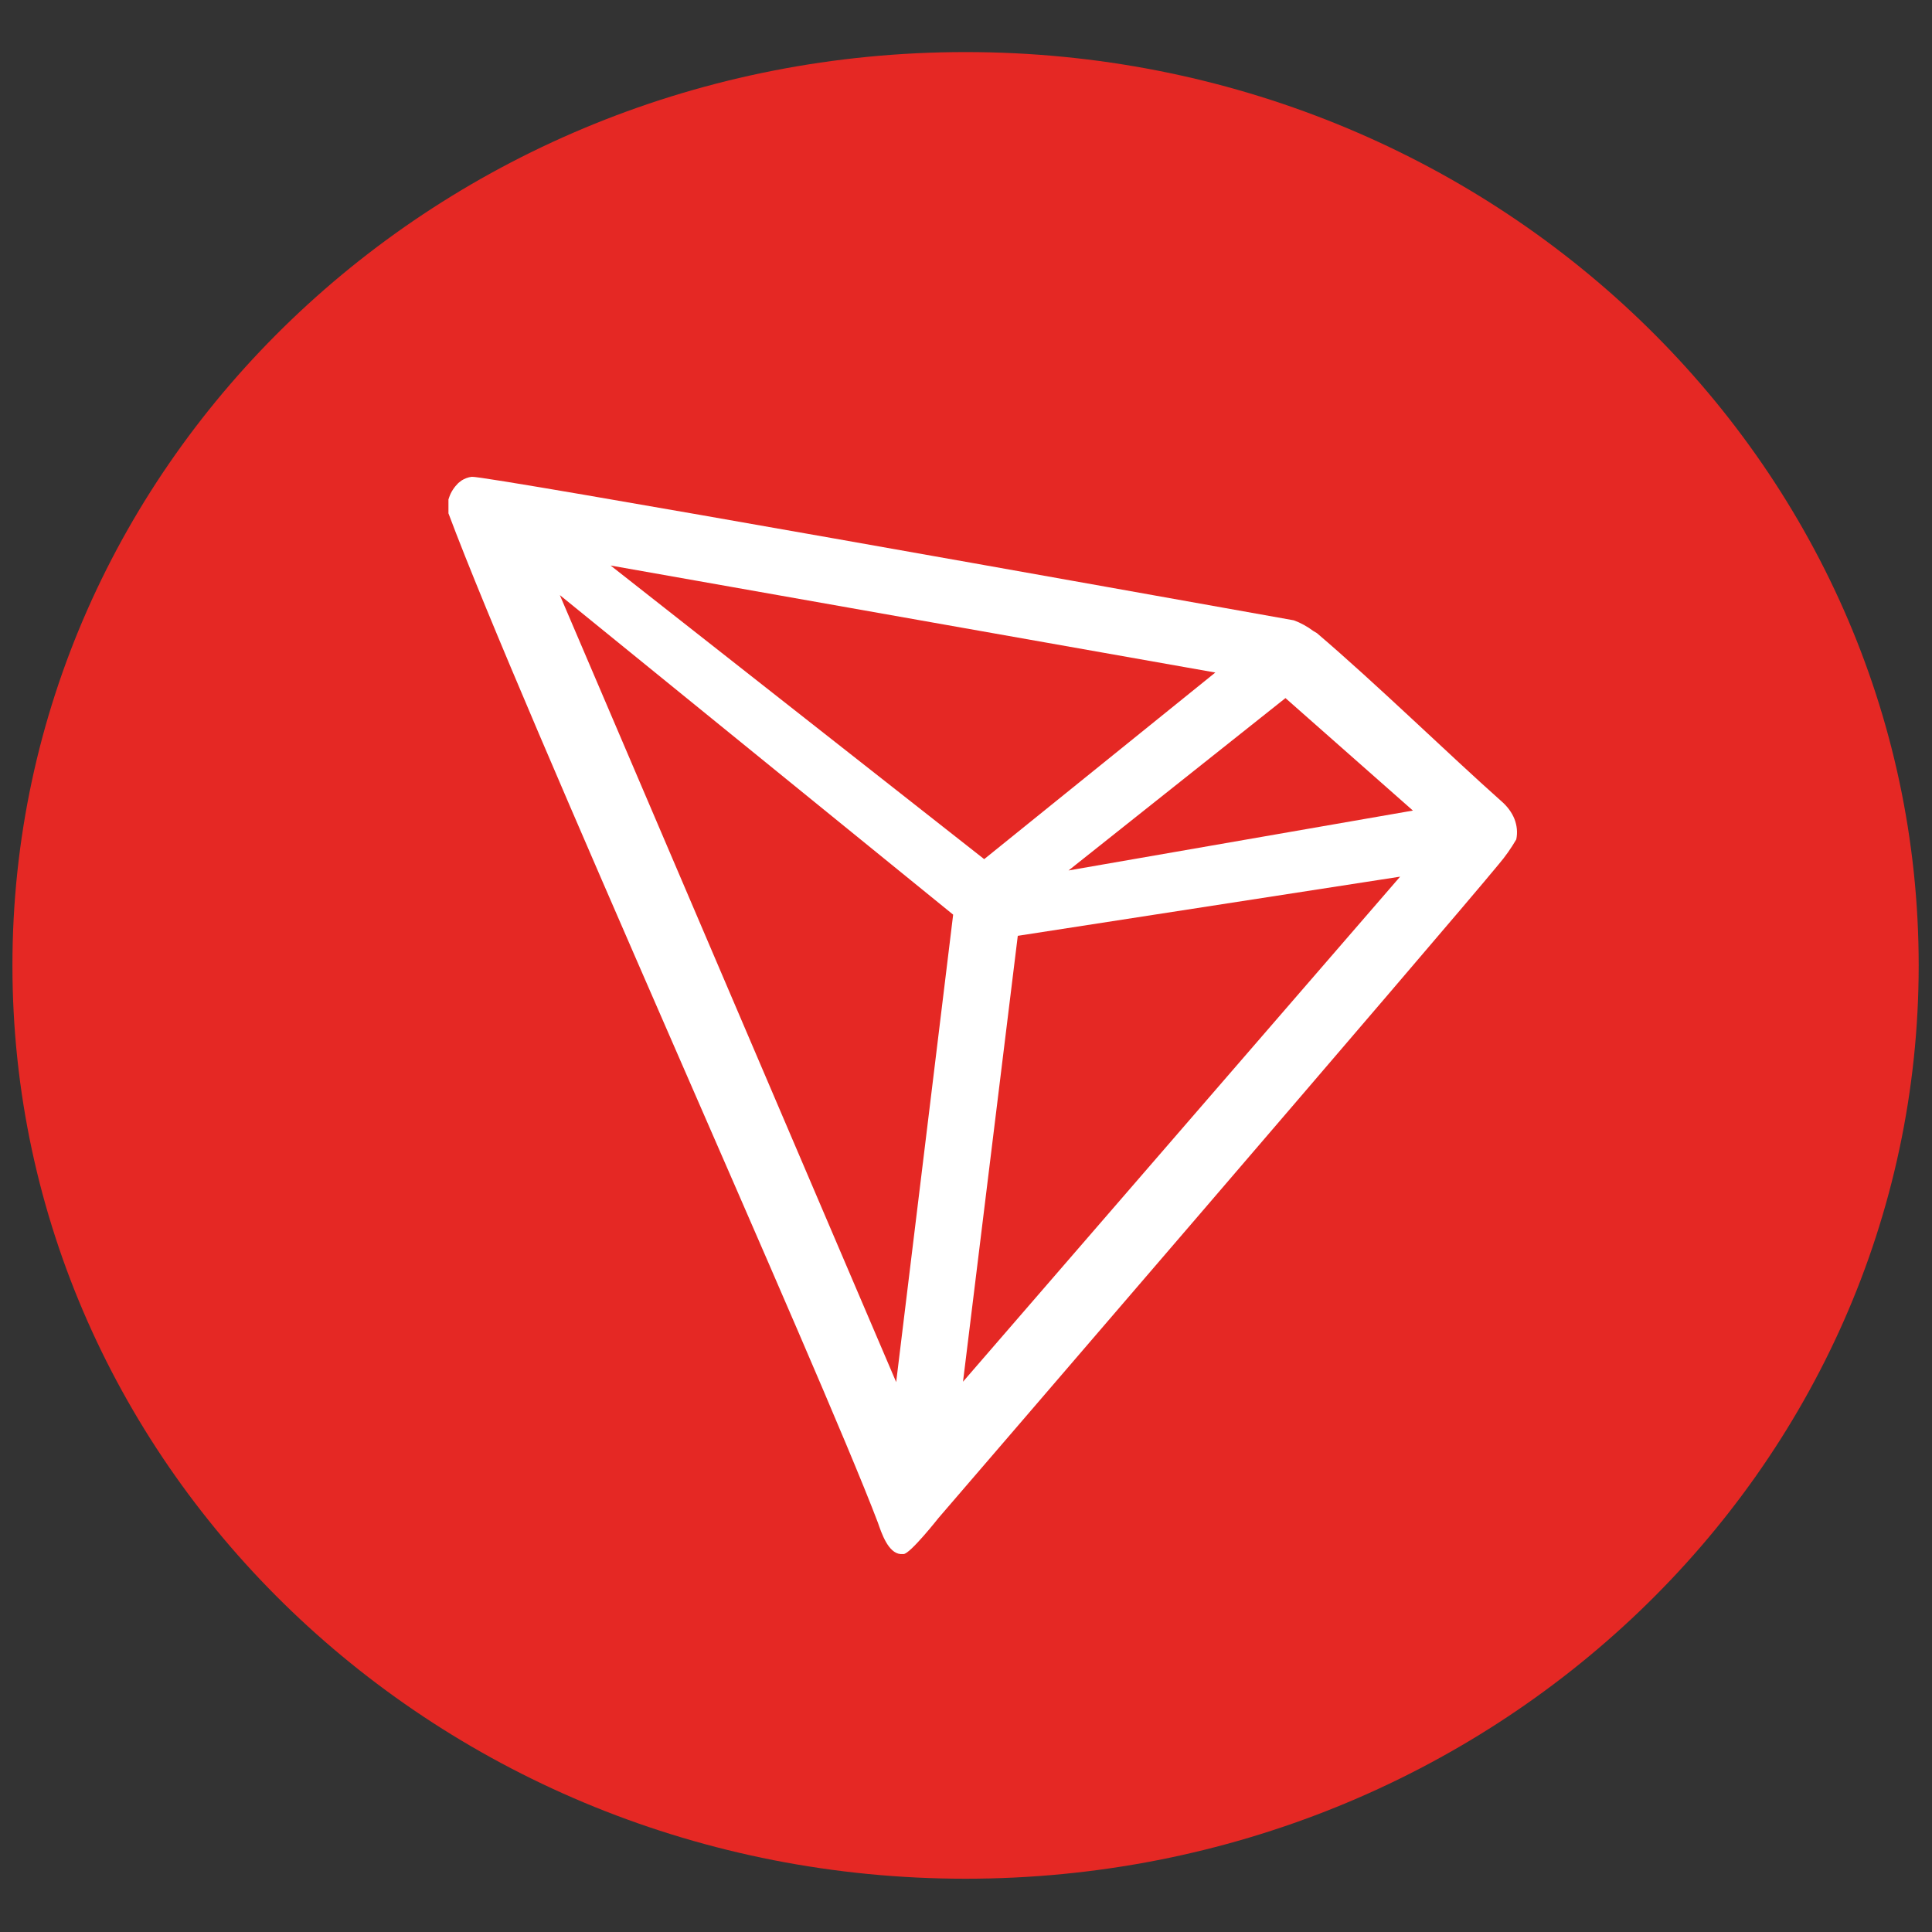 <?xml version="1.0" encoding="UTF-8"?>
<!-- Generator: Adobe Illustrator 27.8.0, SVG Export Plug-In . SVG Version: 6.00 Build 0)  -->
<svg xmlns="http://www.w3.org/2000/svg" xmlns:xlink="http://www.w3.org/1999/xlink" version="1.1" id="Ebene_1" x="0px" y="0px" viewBox="0 0 850.39 850.39" style="enable-background:new 0 0 850.39 850.39;" xml:space="preserve">
<rect x="0" y="0" width="850.39" height="850.39" fill="#333333" stroke="none"/>
<style type="text/css">
	.st0{fill:#E52824;}
	.st1{fill:#FFFFFF;}
</style>
<path class="st0" d="M425,826.94c231.78,0,419.53-180.03,419.53-402.01S656.78,22.92,425,22.92S5.47,202.95,5.47,424.93  S193.38,826.94,425,826.94z"></path>
<path class="st1" d="M660.96,352.76c-23.15-20.57-55.29-51.92-81.33-74.1l-1.61-0.96c-2.57-1.93-5.47-3.54-8.52-4.66l0,0  c-63.01-11.25-356.2-63.81-361.82-63.17c-1.61,0.16-3.21,0.8-4.5,1.61l-1.45,1.13c-1.77,1.77-3.21,3.86-4.02,6.27l-0.32,0.96v5.3  v0.8c32.95,88.08,163.31,376.45,189.03,444.28c1.61,4.66,4.5,13.34,9.97,13.82h1.29c2.89,0,15.43-15.91,15.43-15.91  s223.91-260.07,246.57-287.72c2.89-3.38,5.47-7.07,7.72-10.93c0.64-3.05,0.32-6.11-0.8-9C665.46,357.58,663.38,354.85,660.96,352.76  L660.96,352.76z M470.33,383.14l95.48-75.87l56.1,49.51L470.33,383.14z M433.2,378.16L268.76,248.92l266.18,47.1L433.2,378.16z   M447.99,411.91l168.29-26.04l-192.4,222.3L447.99,411.91z M246.42,261.94l173.12,140.65l-25.08,205.75L246.42,261.94z"></path>
</svg>
